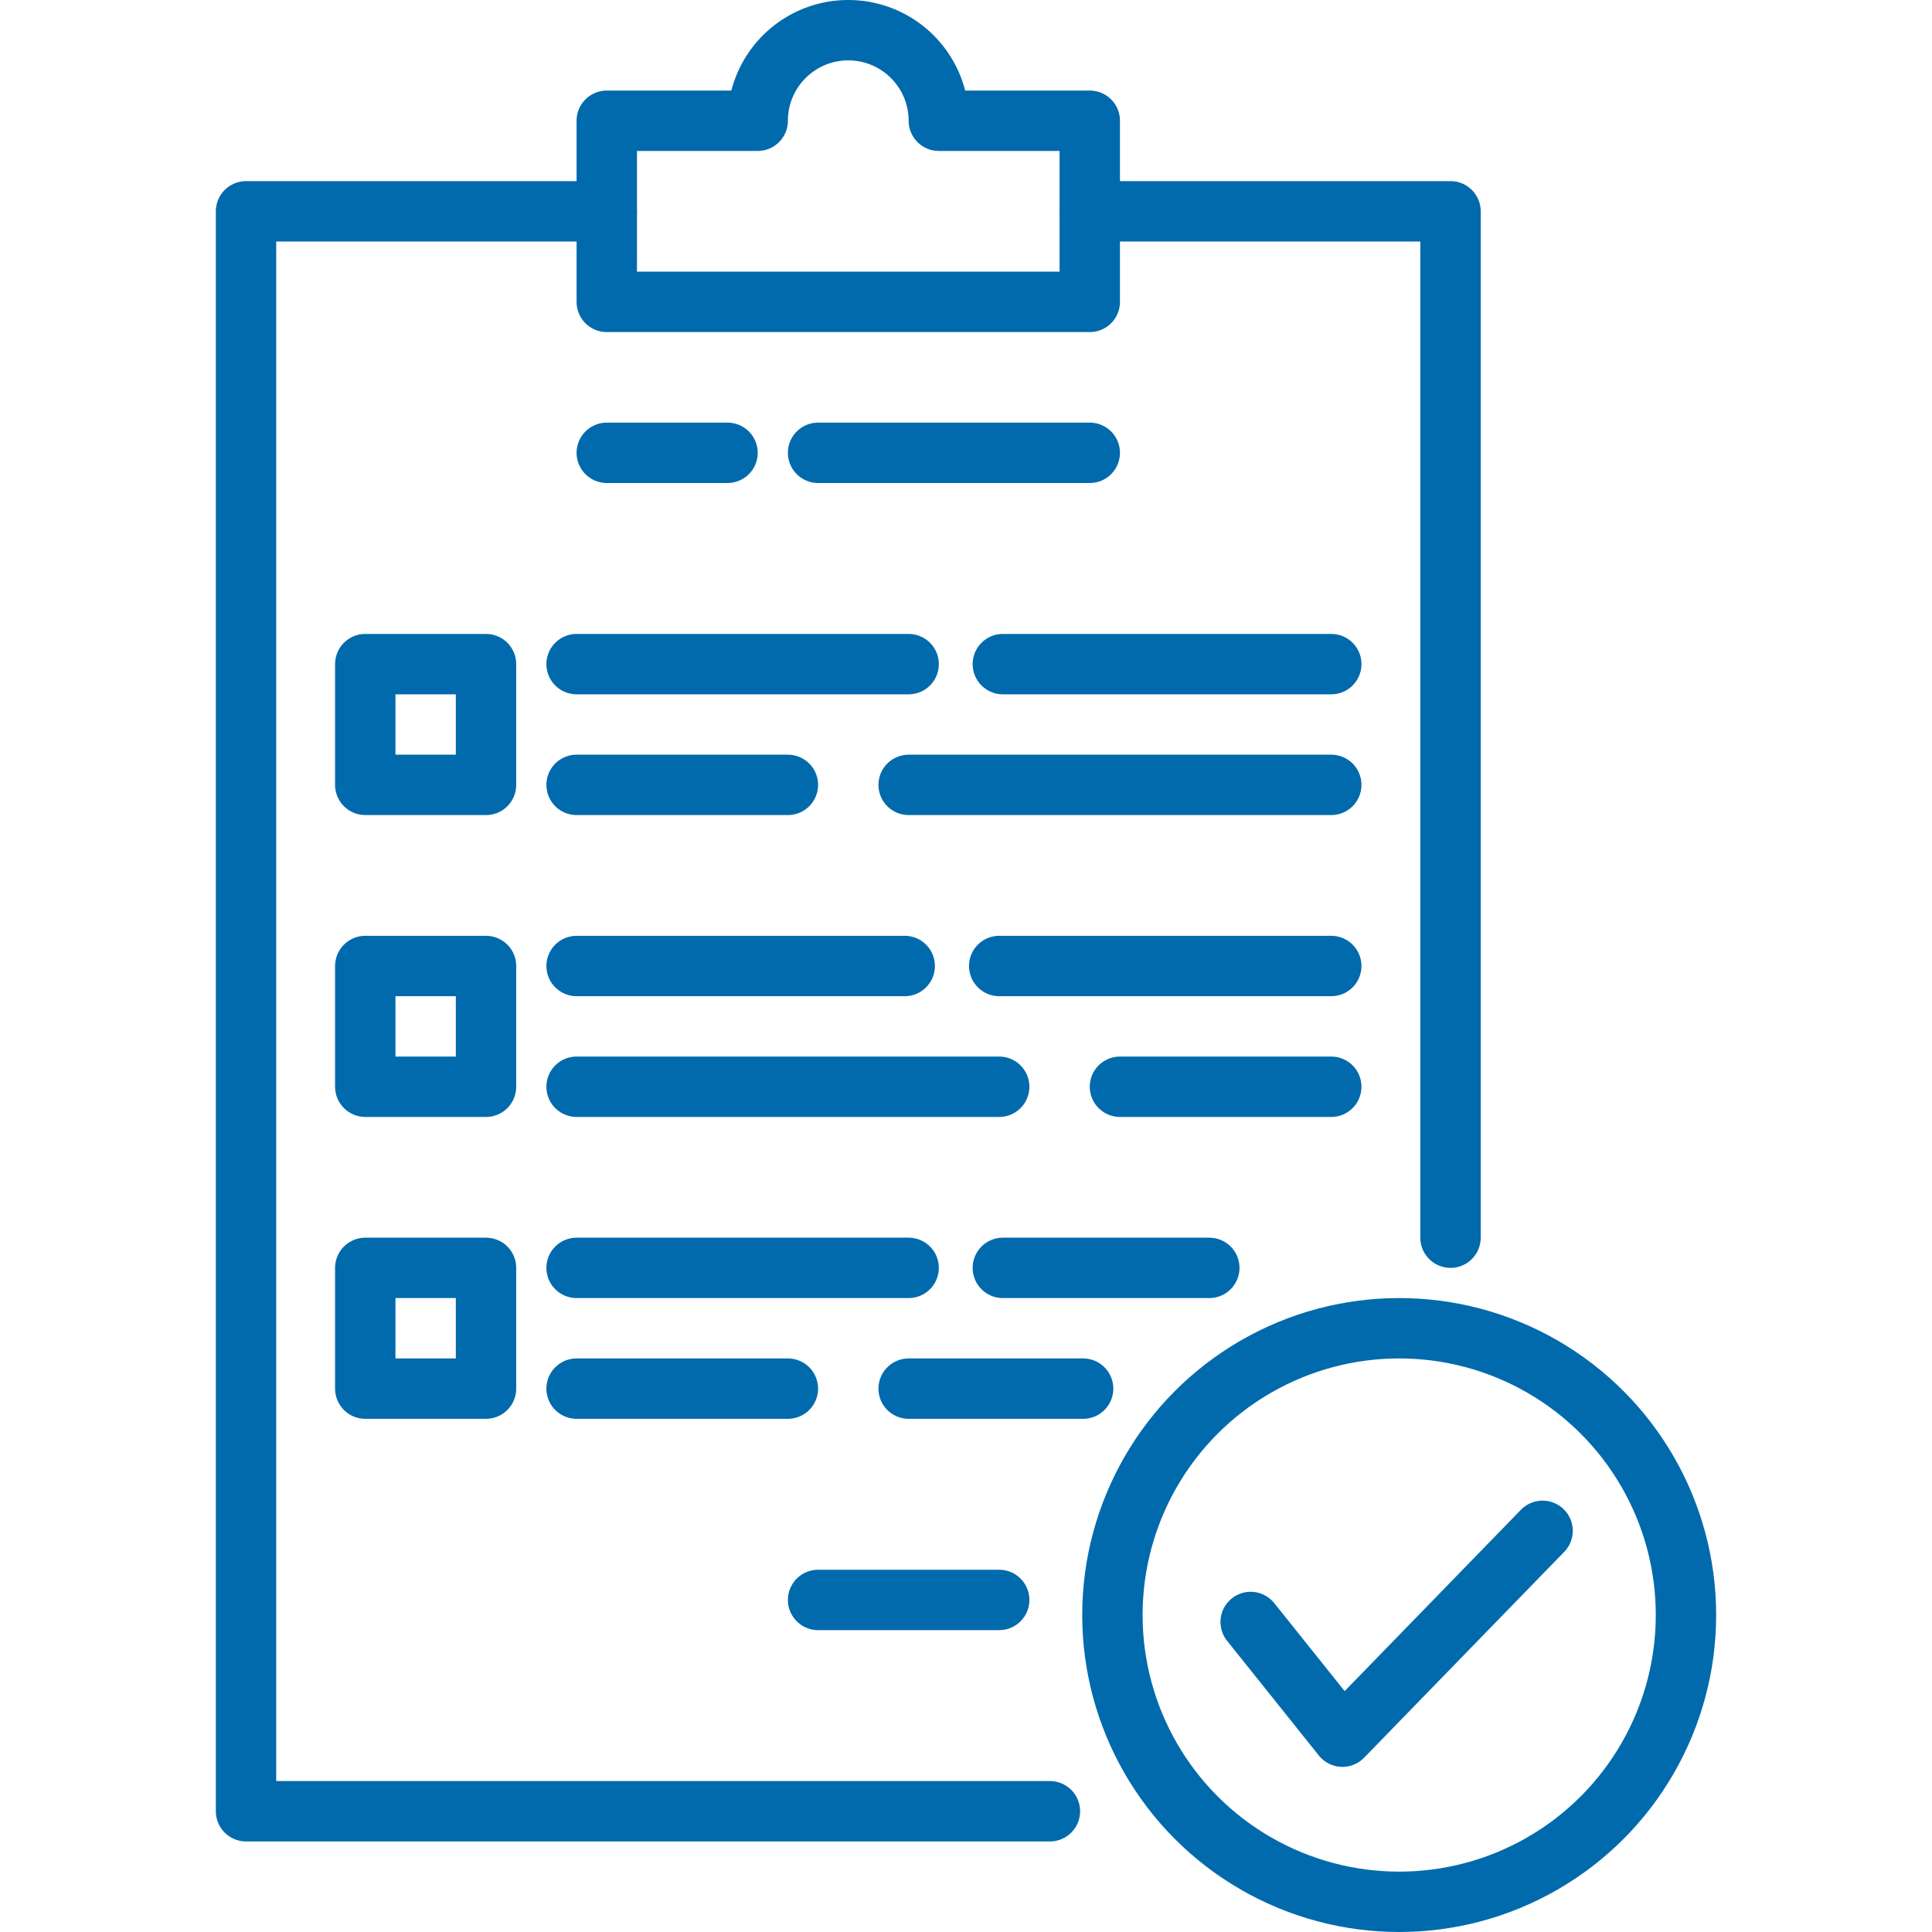 <?xml version="1.0" encoding="utf-8"?>
<svg id="Layer_1" data-name="Layer 1" xmlns="http://www.w3.org/2000/svg" viewBox="0 0 64 64"><defs><style>.cls-1{fill:none;stroke:#006aac;stroke-linecap:round;stroke-linejoin:round;stroke-width:2px;}</style></defs><title>Checklist</title><polyline class="cls-1" points="41.43 53.73 44.47 57.53 51.1 50.71"/><circle class="cls-1" cx="46.35" cy="53.5" r="9.5"/><path class="cls-1" d="M31.1,4a3,3,0,0,0-6,0h-5v6h16V4Z"/><line class="cls-1" x1="33.1" y1="53" x2="27.1" y2="53"/><line class="cls-1" x1="27.1" y1="15" x2="36.1" y2="15"/><line class="cls-1" x1="20.1" y1="15" x2="24.1" y2="15"/><rect class="cls-1" x="12.1" y="32" width="4" height="4"/><line class="cls-1" x1="33.1" y1="36" x2="19.1" y2="36"/><line class="cls-1" x1="44.1" y1="36" x2="37.1" y2="36"/><line class="cls-1" x1="29.97" y1="32" x2="19.1" y2="32"/><line class="cls-1" x1="44.1" y1="32" x2="33.1" y2="32"/><line class="cls-1" x1="30.1" y1="26" x2="44.1" y2="26"/><line class="cls-1" x1="19.1" y1="26" x2="26.1" y2="26"/><line class="cls-1" x1="33.22" y1="22" x2="44.1" y2="22"/><line class="cls-1" x1="19.1" y1="22" x2="30.1" y2="22"/><line class="cls-1" x1="19.1" y1="46" x2="26.1" y2="46"/><line class="cls-1" x1="19.1" y1="42" x2="30.1" y2="42"/><rect class="cls-1" x="12.1" y="42" width="4" height="4"/><rect class="cls-1" x="12.1" y="22" width="4" height="4"/><line class="cls-1" x1="30.1" y1="46" x2="35.88" y2="46"/><line class="cls-1" x1="33.22" y1="42" x2="40.06" y2="42"/><polyline class="cls-1" points="34.78 60 8.15 60 8.15 7 20.1 7"/><polyline class="cls-1" points="48.05 41 48.05 7 36.1 7"/></svg>